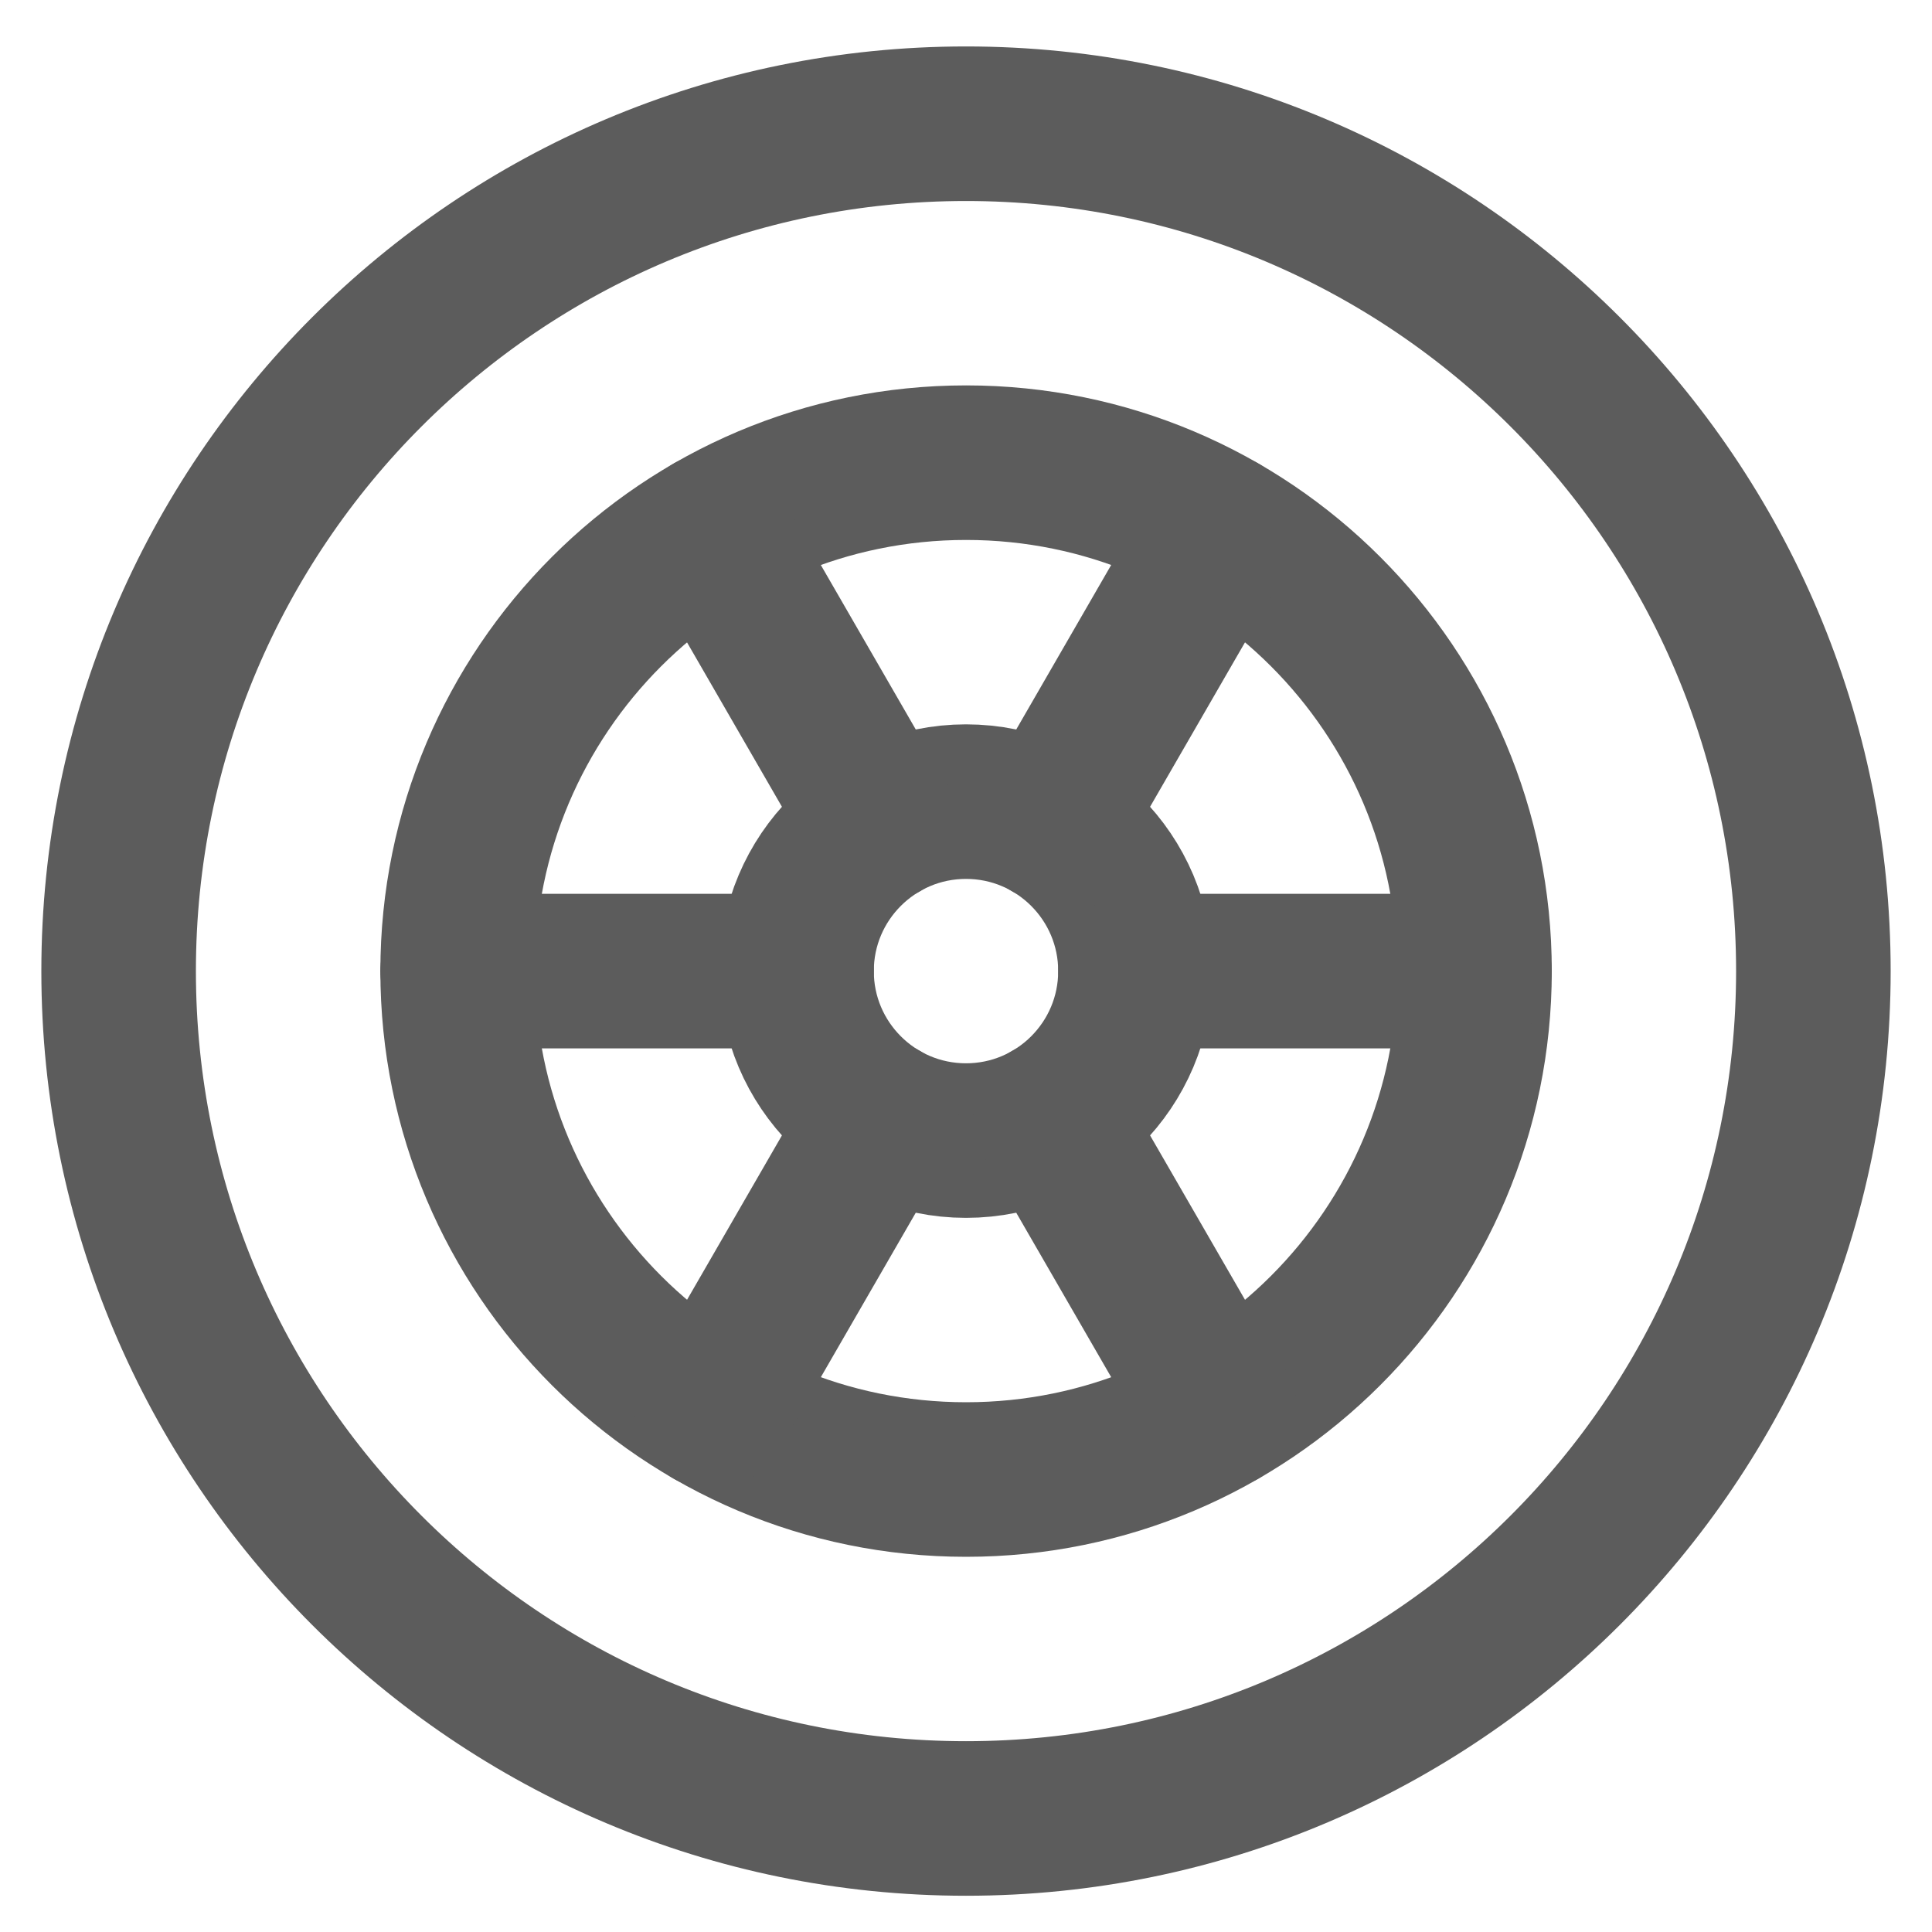 <svg width="25" height="25" viewBox="0 0 25 25" fill="none" xmlns="http://www.w3.org/2000/svg">
<g id="wheel-svgrepo-com 1" clip-path="url(#clip0_6304_649526)">
<path id="Vector" d="M12.5 23.531C18.556 23.531 23.465 18.622 23.465 12.566C23.465 6.51 18.556 1.601 12.5 1.601C6.444 1.601 1.535 6.51 1.535 12.566C1.535 18.622 6.444 23.531 12.5 23.531Z" stroke="#5C5C5C" stroke-width="2"/>
<path id="Vector_2" d="M12.501 19.145C16.134 19.145 19.08 16.199 19.08 12.566C19.08 8.932 16.134 5.987 12.501 5.987C8.867 5.987 5.922 8.932 5.922 12.566C5.922 16.199 8.867 19.145 12.501 19.145Z" stroke="#5C5C5C" stroke-width="2"/>
<path id="Vector_3" d="M12.5 14.759C13.711 14.759 14.693 13.777 14.693 12.566C14.693 11.355 13.711 10.373 12.5 10.373C11.289 10.373 10.307 11.355 10.307 12.566C10.307 13.777 11.289 14.759 12.5 14.759Z" stroke="#5C5C5C" stroke-width="2"/>
<path id="Vector_4" d="M5.922 12.566H10.308" stroke="#5C5C5C" stroke-width="2" stroke-linecap="round"/>
<path id="Vector_5" d="M14.693 12.566H19.079" stroke="#5C5C5C" stroke-width="2" stroke-linecap="round"/>
<path id="Vector_6" d="M9.211 18.264L11.404 14.465" stroke="#5C5C5C" stroke-width="2" stroke-linecap="round"/>
<path id="Vector_7" d="M13.596 10.667L15.789 6.868" stroke="#5C5C5C" stroke-width="2" stroke-linecap="round"/>
<path id="Vector_8" d="M15.789 18.263L13.596 14.465" stroke="#5C5C5C" stroke-width="2" stroke-linecap="round"/>
<path id="Vector_9" d="M11.404 10.667L9.211 6.868" stroke="#5C5C5C" stroke-width="2" stroke-linecap="round"/>
</g>
<defs>
<clipPath id="clip0_6304_649526">
<rect width="25" height="25" fill="white"/>
</clipPath>
</defs>
</svg>
